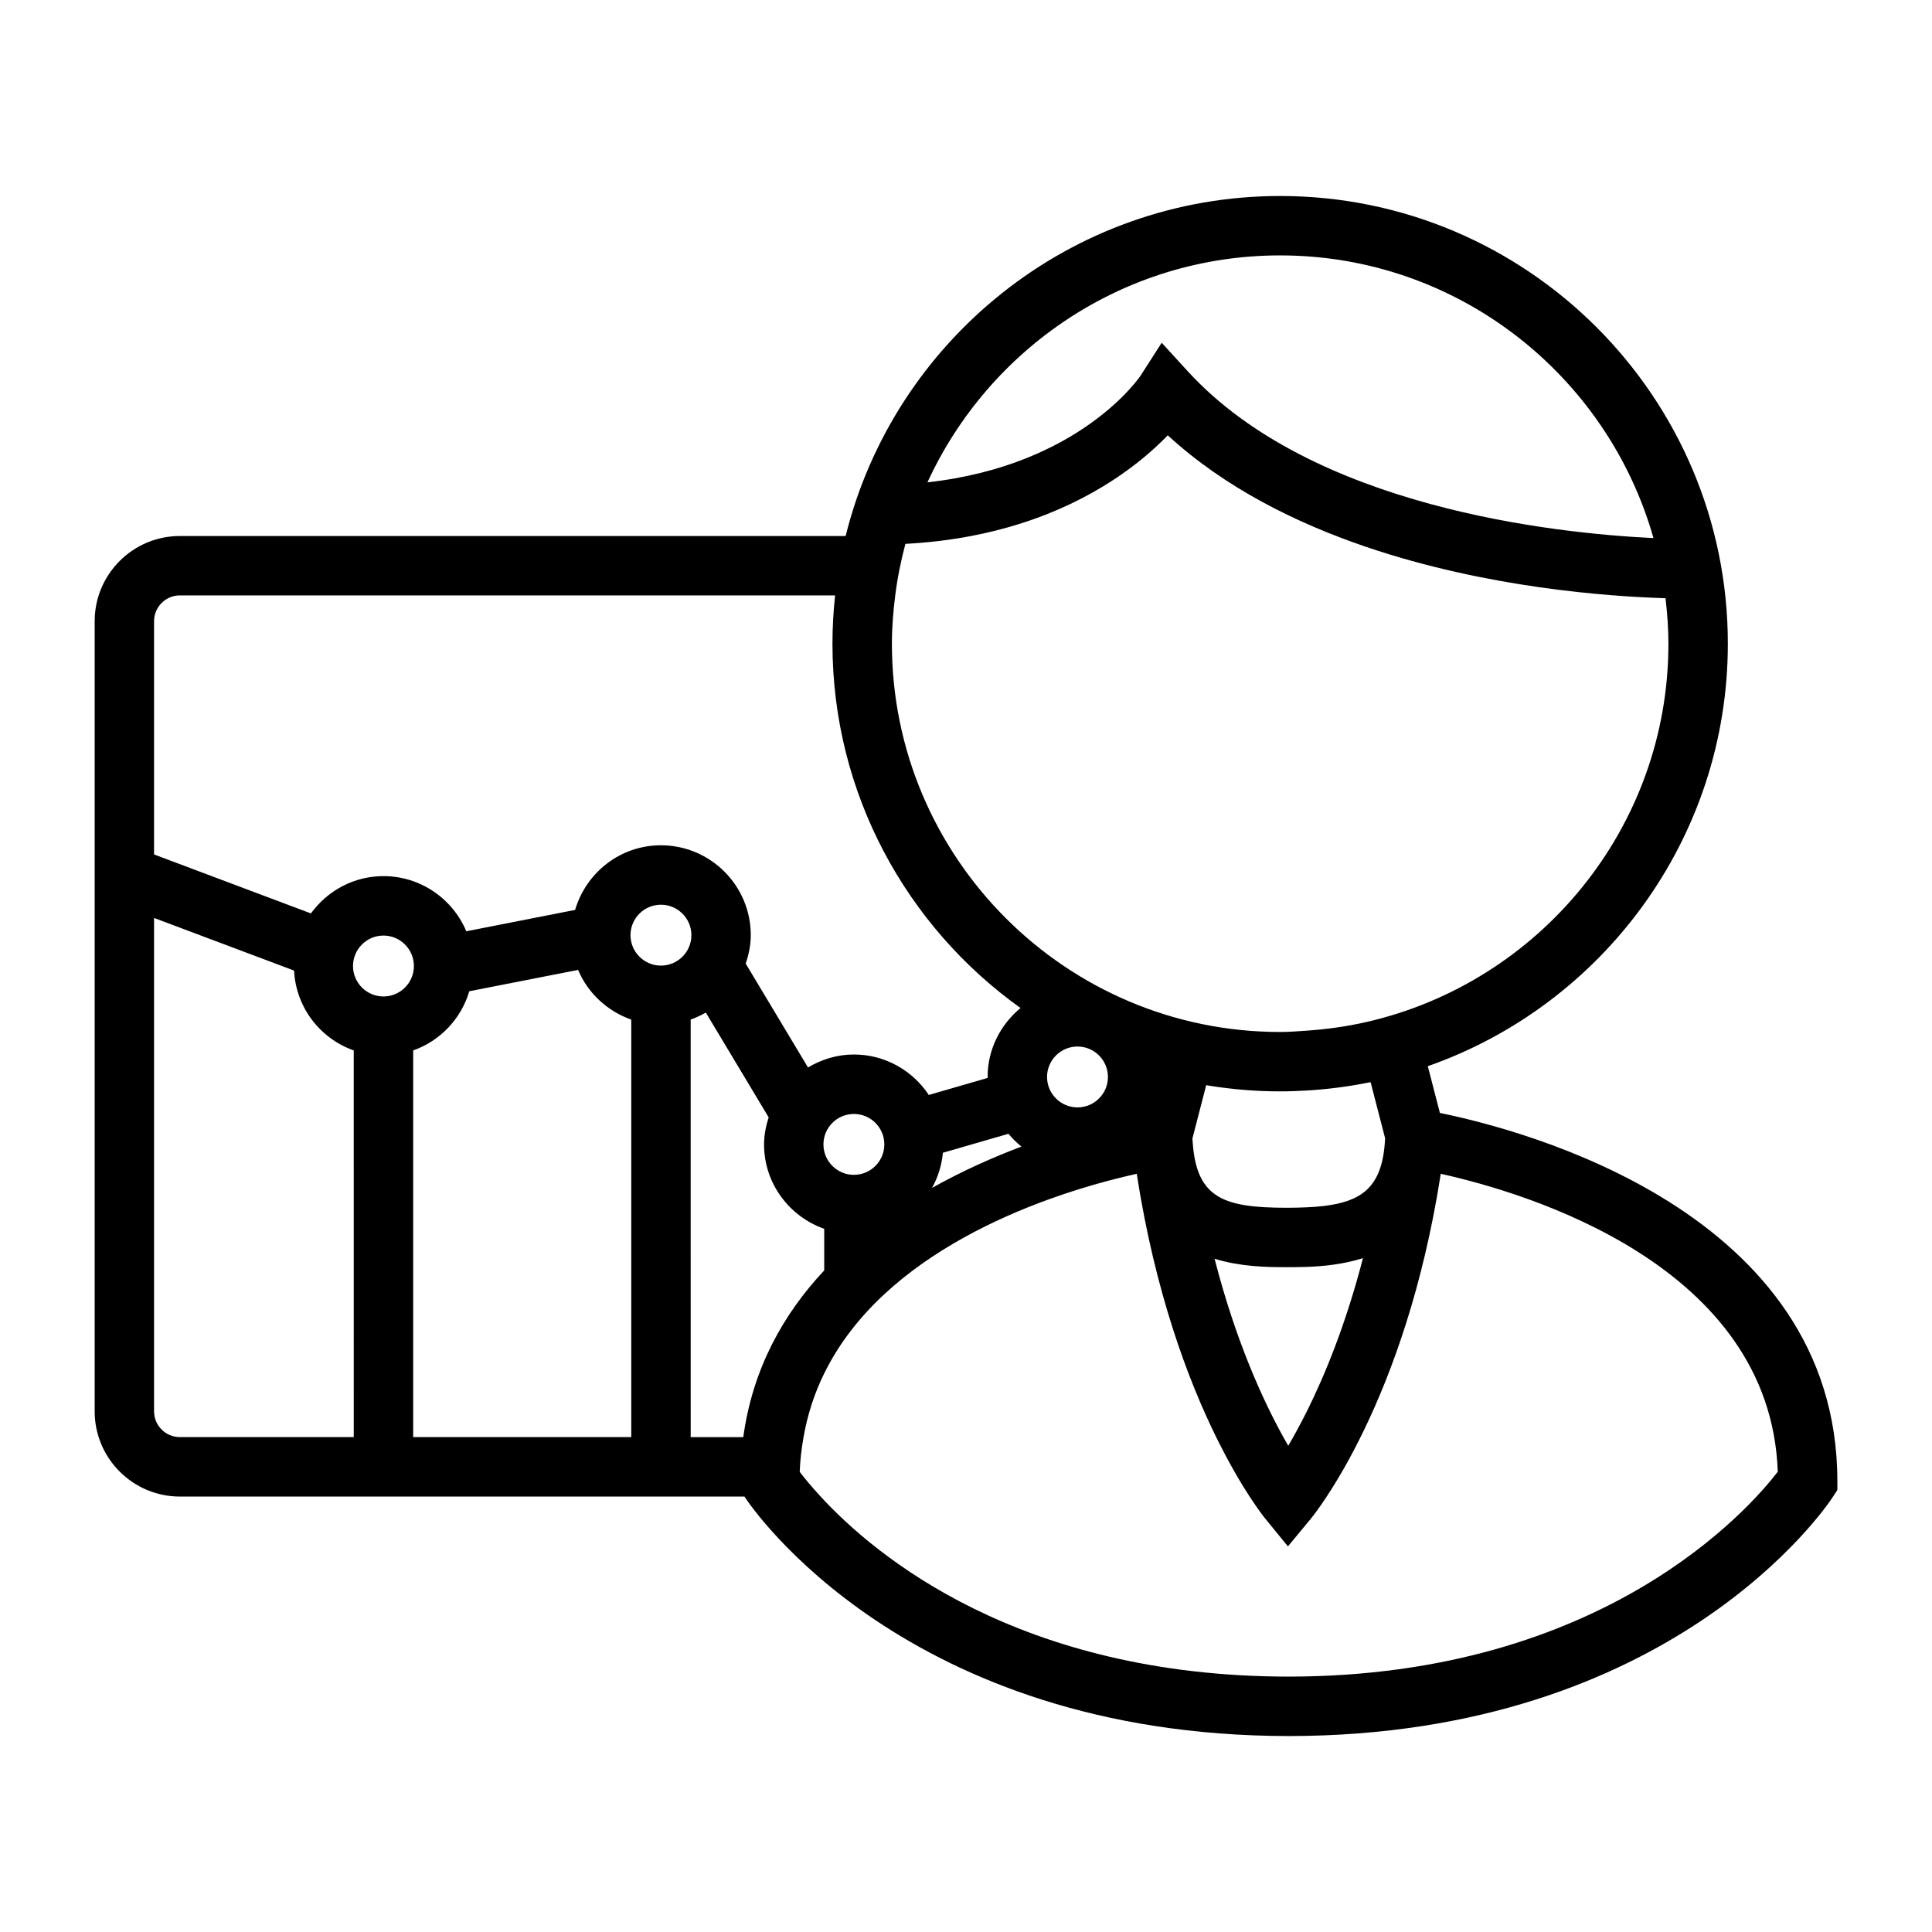 <?xml version="1.0" encoding="UTF-8"?>
<!-- Uploaded to: ICON Repo, www.iconrepo.com, Generator: ICON Repo Mixer Tools -->
<svg fill="#000000" width="800px" height="800px" version="1.1" viewBox="144 144 512 512" xmlns="http://www.w3.org/2000/svg">
 <path d="m525.59 438.94-3.207-12.387c46.246-16.207 79.512-60.27 79.512-111.98 0-65.418-53.227-118.63-118.64-118.63-55.582 0-102.34 38.426-115.15 90.102l-176.43 0.004c-12.453-0.004-22.586 10.129-22.586 22.582v209.39c0 12.449 10.133 22.582 22.586 22.582h149.62l0.152 0.234c1.691 2.578 42.531 63.09 143.92 63.234h0.348c101.38-0.137 142.23-60.656 143.92-63.234l1.285-1.961v-2.352c0-71.469-83.332-93.109-105.32-97.578zm-40.059 149.38c-71.504-0.051-109.65-32.059-124.06-47.727-2.535-2.754-4.426-5.062-5.535-6.539 0.109-3.195 0.492-6.238 1.012-9.203 1.07-6.109 2.938-11.723 5.469-16.871 3.938-8.004 9.406-14.906 15.742-20.82 12.906-12.043 29.324-20.059 43.516-25.223 5.746-2.09 11.125-3.723 15.742-4.953 2.965-0.793 5.59-1.422 7.828-1.914 4.894 31.562 13.629 54.699 21.055 69.781 3.422 6.941 6.523 12.176 8.852 15.742 2.297 3.516 3.852 5.496 4.106 5.793l6.055 7.426 6.109-7.383c0.395-0.477 3.961-4.922 8.75-13.312 1.668-2.93 3.473-6.34 5.359-10.254 7.301-15.105 15.582-37.59 20.285-67.793 22.586 4.996 87.402 24.109 89.312 78.957-7.41 9.648-46.148 54.23-129.6 54.293zm-115.24-149.11c4.449 0 8.066 3.617 8.066 8.066s-3.617 8.07-8.066 8.07c-4.449 0-8.07-3.621-8.07-8.07 0-4.453 3.621-8.066 8.07-8.066zm23.586 10.285 17.383-5.031c1.027 1.25 2.172 2.383 3.434 3.394-7.578 2.856-15.695 6.461-23.699 10.953 1.57-2.816 2.566-5.957 2.883-9.316zm89.379-237.81c47.031 0 86.703 31.75 98.93 74.91-26.277-1.254-90.406-8.125-123.42-44.211l-6.906-7.547-5.527 8.617c-0.168 0.258-15.906 23.863-56.547 28.371 16.273-35.43 52.004-60.141 93.473-60.141zm-99.32 76.445c6.238-0.332 12.039-1.055 17.418-2.082 4.523-0.867 8.75-1.938 12.684-3.168 20.012-6.262 32.684-16.527 39.434-23.516 14.992 13.785 33.762 23.176 52.652 29.59 31.883 10.82 64.105 13.129 79.254 13.578 0.469 3.961 0.77 7.977 0.77 12.059 0 48.879-34.289 89.832-80.062 100.26-5.117 1.164-10.375 1.91-15.742 2.281-2.352 0.164-4.695 0.355-7.09 0.355-56.734 0-102.89-46.16-102.89-102.9 0-4.336 0.355-8.59 0.883-12.789 0.586-4.672 1.512-9.223 2.695-13.668zm103.57 235.28c-0.73 1.34-1.441 2.609-2.106 3.738-0.438-0.75-0.891-1.559-1.355-2.402-5.352-9.668-12.57-25.367-18.168-47.16 6.766 2.082 13.688 2.227 18.457 2.227h0.852c1.496 0 3.242-0.004 5.16-0.074 4.398-0.152 9.684-0.691 14.852-2.312-4.492 17.375-10.039 30.906-14.852 40.566-0.984 1.969-1.93 3.754-2.84 5.418zm-57.957-85.938c-4.449 0-8.07-3.617-8.07-8.066 0-4.449 3.621-8.066 8.07-8.066s8.066 3.617 8.066 8.066c0 4.449-3.617 8.066-8.066 8.066zm81.527 8.207c-0.004 0.035-0.004 0.062-0.012 0.102-0.004 0.102-0.016 0.18-0.02 0.273-0.355 6.449-1.957 10.652-4.953 13.363-2.625 2.363-6.328 3.594-11.215 4.172-0.074 0.012-0.148 0.02-0.219 0.027-1.344 0.152-2.781 0.27-4.309 0.332-1.633 0.078-3.336 0.117-5.18 0.117h-0.246c-16.438 0-23.707-2.477-24.816-16.961-0.027-0.348-0.059-0.684-0.078-1.043-0.004-0.094-0.016-0.172-0.02-0.273 0-0.027-0.004-0.051-0.004-0.078l3.656-14.133c0.25 0.043 0.504 0.102 0.754 0.133 6.141 0.988 12.434 1.516 18.852 1.516 2.383 0 4.746-0.094 7.09-0.23 5.352-0.32 10.605-0.988 15.742-2 0.371-0.074 0.754-0.125 1.129-0.203zm-326.25-137.05c0-3.773 3.07-6.844 6.844-6.844h173.64c-0.453 4.203-0.699 8.465-0.699 12.789 0 39.785 19.699 75.031 49.84 96.562-5.281 4.371-8.723 10.891-8.723 18.262 0 0.09 0.027 0.168 0.027 0.258l-15.617 4.519c-4.266-6.449-11.562-10.723-19.859-10.723-4.457 0-8.582 1.309-12.148 3.441l-16.512-27.527c0.805-2.383 1.344-4.894 1.344-7.547 0-13.129-10.684-23.809-23.816-23.809-10.797 0-19.828 7.262-22.738 17.125l-28.836 5.664c-3.606-8.582-12.086-14.617-21.957-14.617-7.914 0-14.887 3.926-19.223 9.883l-41.57-15.633zm126.26 83.195c0-4.449 3.621-8.066 8.07-8.066s8.07 3.617 8.07 8.066c0 4.449-3.621 8.07-8.07 8.07-4.449 0.004-8.07-3.617-8.07-8.07zm-65.465 16.25c-4.449 0-8.07-3.621-8.07-8.07s3.621-8.07 8.07-8.07c4.449 0 8.066 3.621 8.066 8.07s-3.613 8.07-8.066 8.07zm-60.793 109.94v-130.75l37.102 13.949c0.504 9.82 6.938 18.027 15.816 21.16l0.004 102.48h-46.078c-3.773 0-6.844-3.062-6.844-6.836zm68.668-95.641c7.164-2.531 12.699-8.355 14.867-15.68l28.836-5.656c2.598 6.16 7.746 10.926 14.086 13.172v110.64h-57.789zm73.535-8.172c1.406-0.504 2.738-1.125 4.016-1.859l16.656 27.766c-0.723 2.277-1.223 4.648-1.223 7.16 0 10.359 6.688 19.109 15.945 22.379v11.027c-10.832 11.551-18.977 26.051-21.449 44.184h-13.938l-0.004-110.66z"/>
</svg>